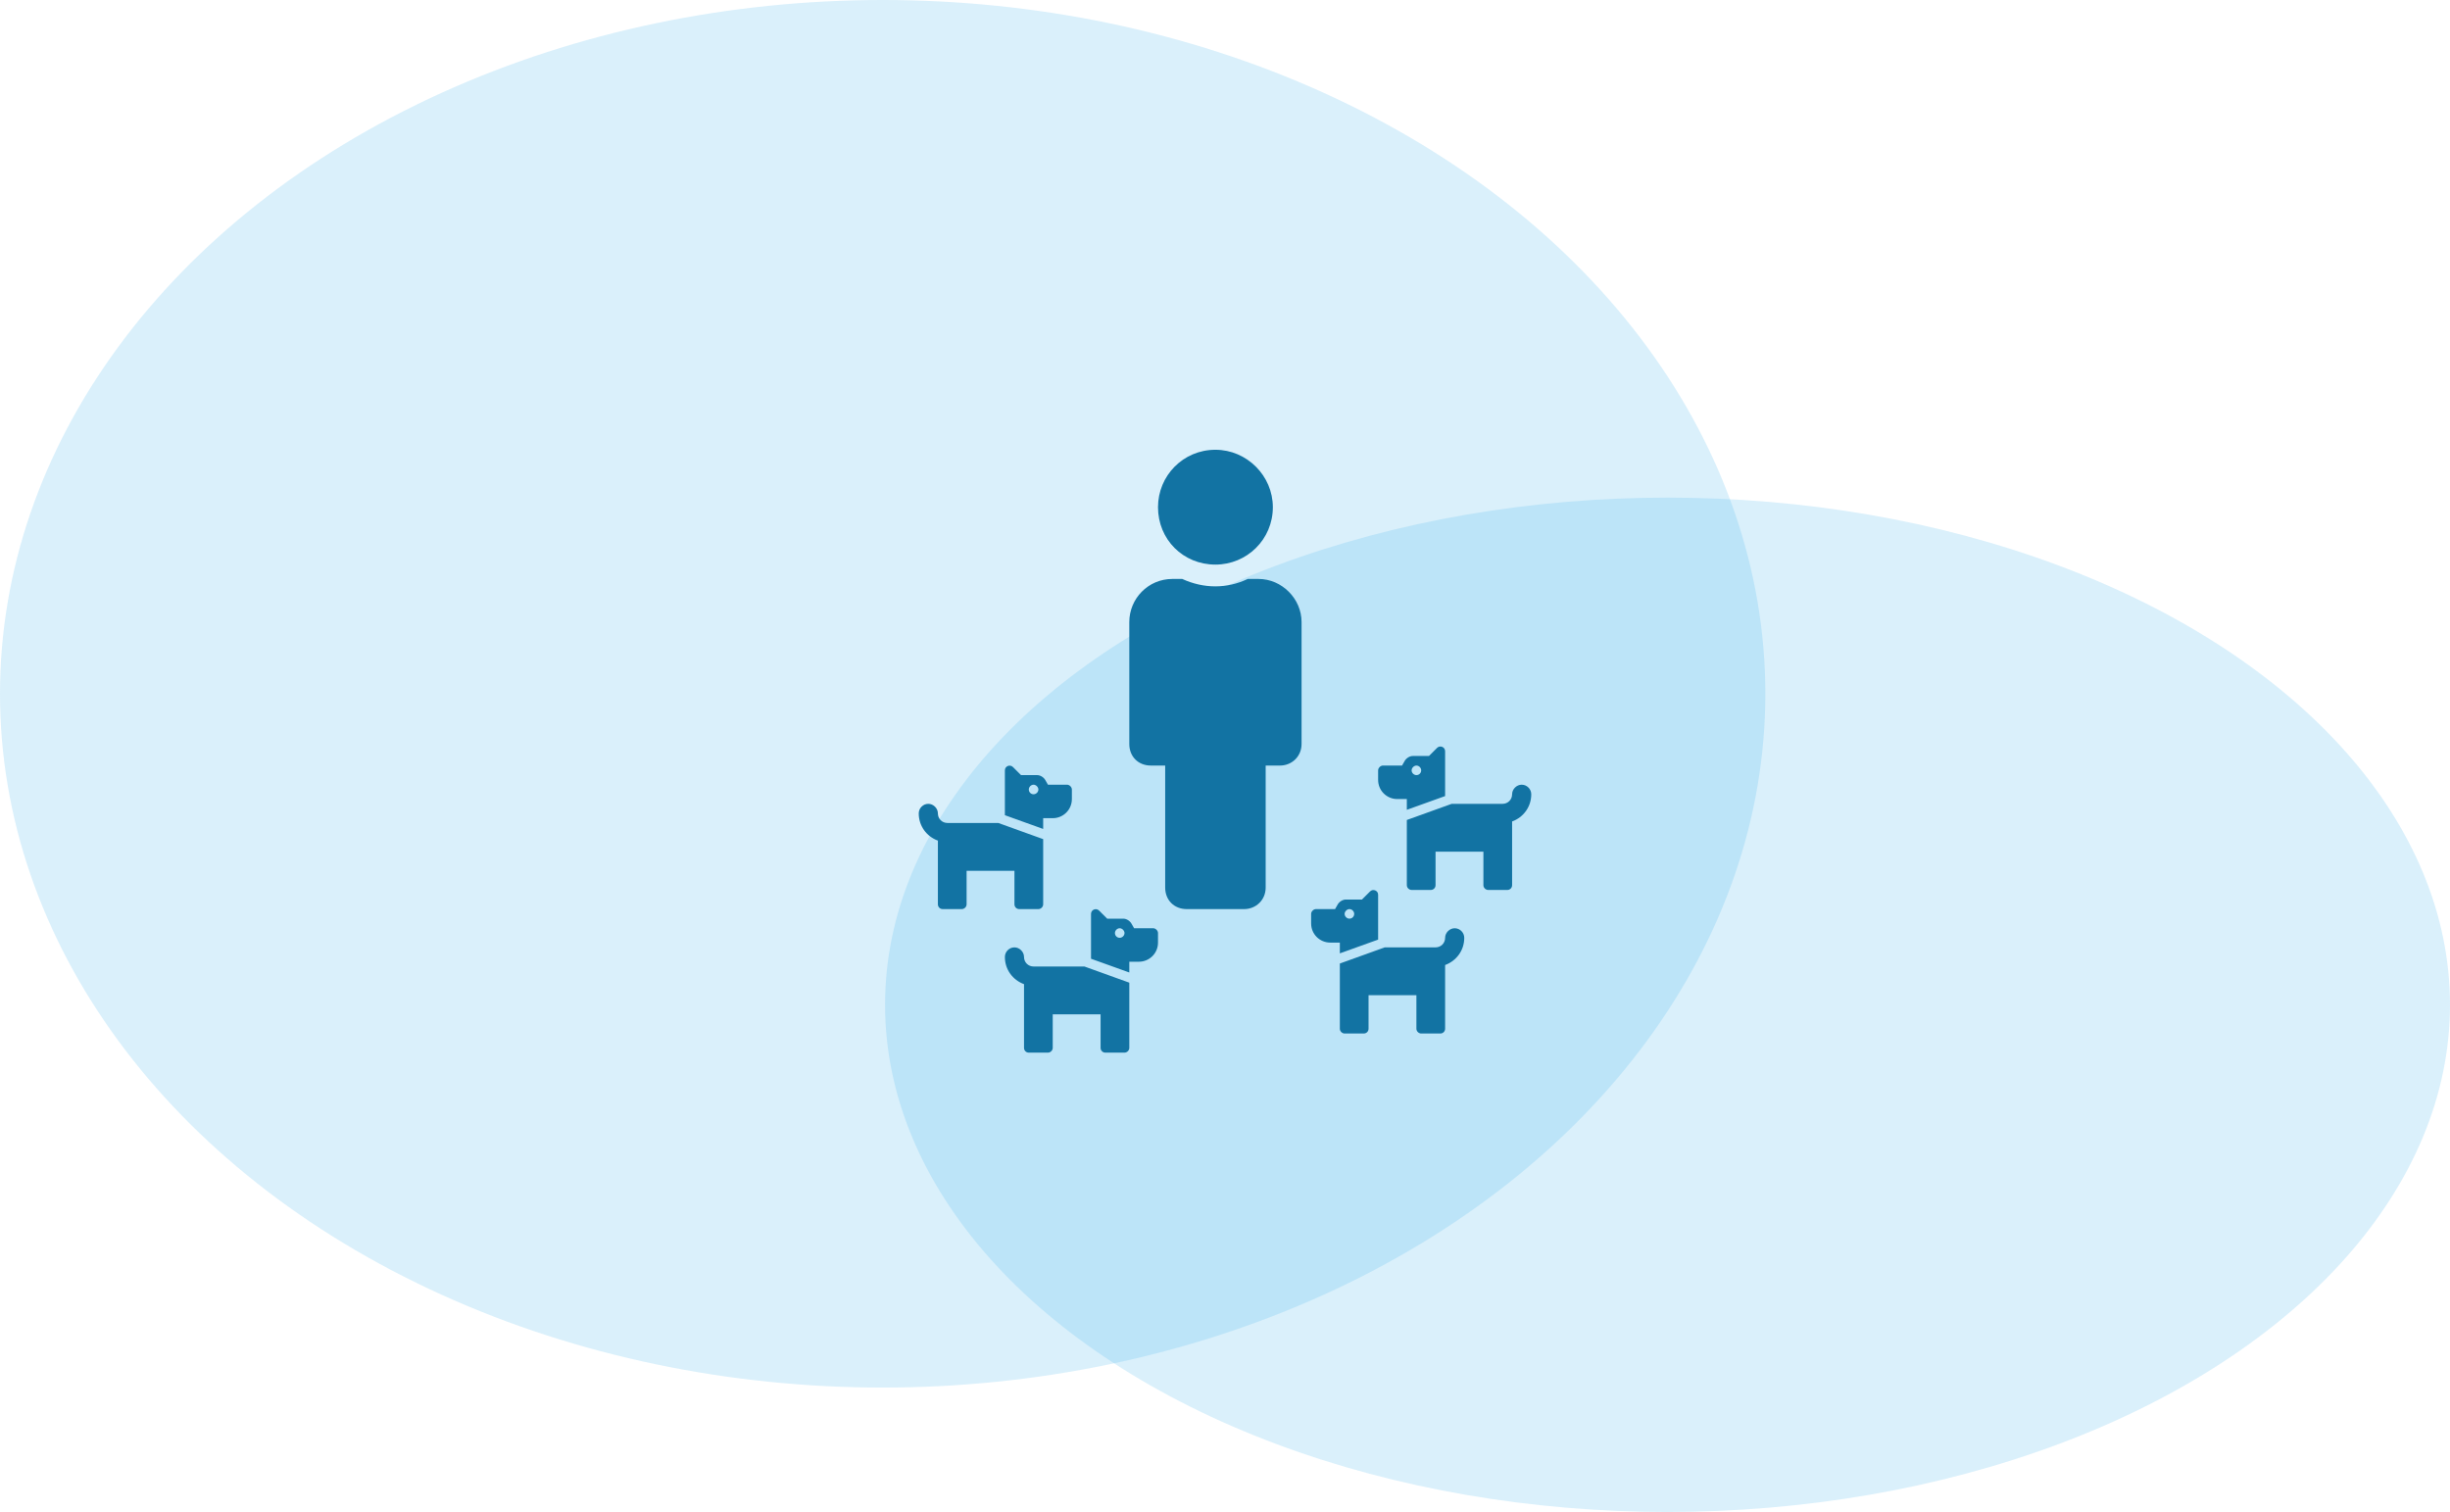 <?xml version="1.0" encoding="UTF-8"?> <svg xmlns="http://www.w3.org/2000/svg" width="256" height="158" viewBox="0 0 256 158" fill="none"><ellipse opacity="0.2" cx="174.239" cy="105" rx="81.76" ry="53" fill="#49B8EF"></ellipse><ellipse opacity="0.2" cx="92.23" cy="72.5" rx="92.23" ry="72.5" fill="#49B8EF"></ellipse><path d="M127 47C123.625 47 121 49.719 121 53C121 56.375 123.625 59 127 59C130.281 59 133 56.375 133 53C133 49.719 130.281 47 127 47ZM131.5 60.5H130.375C128.219 61.531 125.781 61.531 123.531 60.5H122.5C119.969 60.5 118 62.562 118 65V77.75C118 79.062 118.938 80 120.25 80H121.75V92.75C121.75 94.062 122.688 95 124 95H130C131.219 95 132.25 94.062 132.25 92.75V80H133.75C134.969 80 136 79.062 136 77.75V65C136 62.562 133.938 60.5 131.5 60.5Z" fill="#1273A3"></path><path d="M113.312 101H108C107.438 101 107 100.562 107 100C107 99.469 106.531 99 106 99C105.438 99 105 99.469 105 100C105 101.312 105.812 102.406 107 102.844V109.5C107 109.781 107.219 110 107.5 110H109.5C109.75 110 110 109.781 110 109.5V106H115V109.5C115 109.781 115.219 110 115.5 110H117.5C117.75 110 118 109.781 118 109.5V102.688L113.312 101ZM121 97.5C121 97.25 120.75 97 120.5 97H118.5L118.25 96.562C118.094 96.25 117.719 96 117.375 96H115.688L114.844 95.156C114.531 94.844 114 95.062 114 95.5V100.188L118 101.625V100.5H119C120.094 100.5 121 99.625 121 98.5V97.5ZM117.5 97.5C117.5 97.781 117.25 98 117 98C116.719 98 116.5 97.781 116.5 97.5C116.5 97.25 116.719 97 117 97C117.25 97 117.5 97.25 117.5 97.5Z" fill="#1273A3"></path><path d="M104.312 86H99C98.438 86 98 85.562 98 85C98 84.469 97.531 84 97 84C96.438 84 96 84.469 96 85C96 86.312 96.812 87.406 98 87.844V94.5C98 94.781 98.219 95 98.5 95H100.5C100.75 95 101 94.781 101 94.5V91H106V94.5C106 94.781 106.219 95 106.5 95H108.5C108.75 95 109 94.781 109 94.5V87.688L104.312 86ZM112 82.5C112 82.25 111.75 82 111.5 82H109.5L109.25 81.562C109.094 81.25 108.719 81 108.375 81H106.688L105.844 80.156C105.531 79.844 105 80.062 105 80.5V85.188L109 86.625V85.5H110C111.094 85.5 112 84.625 112 83.5V82.5ZM108.5 82.5C108.5 82.781 108.25 83 108 83C107.719 83 107.5 82.781 107.5 82.5C107.5 82.25 107.719 82 108 82C108.25 82 108.5 82.25 108.5 82.5Z" fill="#1273A3"></path><path d="M144.688 99H150C150.562 99 151 98.562 151 98C151 97.469 151.469 97 152 97C152.562 97 153 97.469 153 98C153 99.312 152.188 100.406 151 100.844V107.5C151 107.781 150.781 108 150.5 108H148.5C148.25 108 148 107.781 148 107.5V104H143V107.5C143 107.781 142.781 108 142.5 108H140.5C140.25 108 140 107.781 140 107.5V100.688L144.688 99ZM137 95.5C137 95.25 137.25 95 137.5 95H139.5L139.75 94.562C139.906 94.25 140.281 94 140.625 94H142.312L143.156 93.156C143.469 92.844 144 93.062 144 93.5V98.188L140 99.625V98.5H139C137.906 98.5 137 97.625 137 96.5V95.5ZM140.5 95.5C140.5 95.781 140.75 96 141 96C141.281 96 141.5 95.781 141.5 95.5C141.5 95.25 141.281 95 141 95C140.75 95 140.5 95.25 140.5 95.5Z" fill="#1273A3"></path><path d="M151.688 84H157C157.562 84 158 83.562 158 83C158 82.469 158.469 82 159 82C159.562 82 160 82.469 160 83C160 84.312 159.188 85.406 158 85.844V92.5C158 92.781 157.781 93 157.5 93H155.5C155.25 93 155 92.781 155 92.5V89H150V92.5C150 92.781 149.781 93 149.5 93H147.5C147.25 93 147 92.781 147 92.5V85.688L151.688 84ZM144 80.5C144 80.25 144.25 80 144.5 80H146.5L146.75 79.562C146.906 79.25 147.281 79 147.625 79H149.312L150.156 78.156C150.469 77.844 151 78.062 151 78.5V83.188L147 84.625V83.5H146C144.906 83.5 144 82.625 144 81.5V80.5ZM147.5 80.5C147.5 80.781 147.75 81 148 81C148.281 81 148.5 80.781 148.5 80.5C148.5 80.25 148.281 80 148 80C147.75 80 147.5 80.25 147.5 80.5Z" fill="#1273A3"></path></svg> 